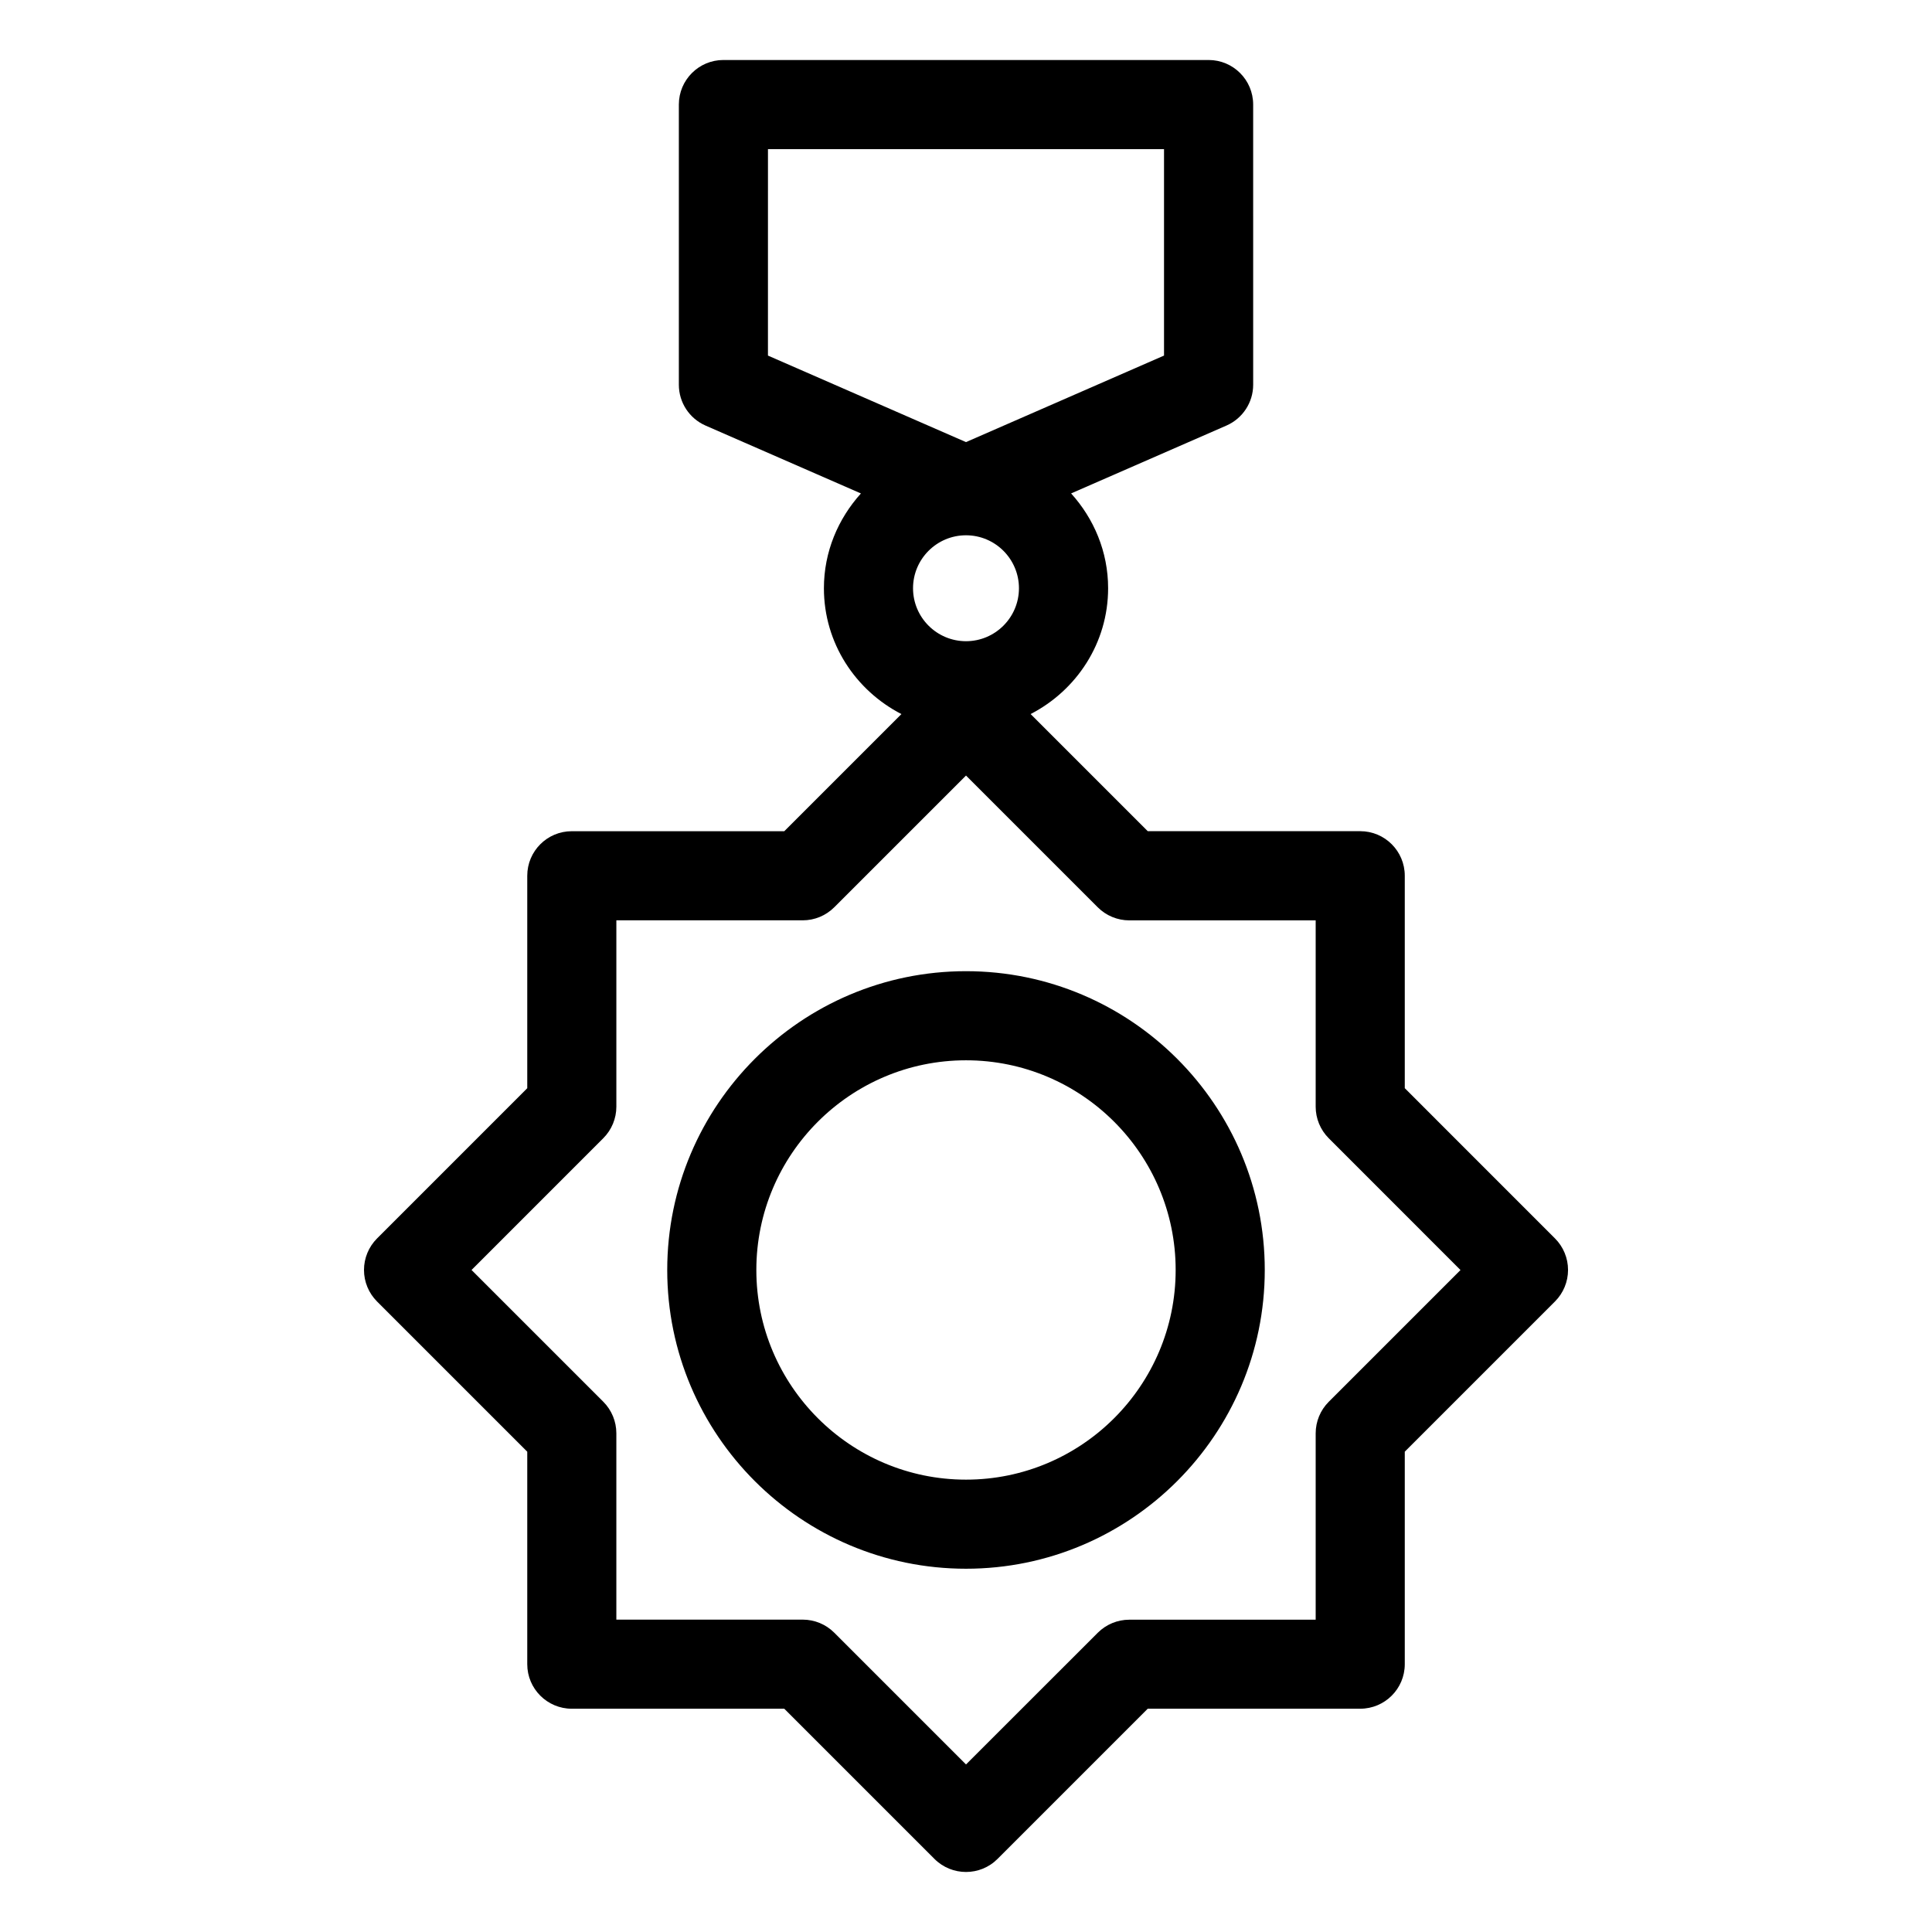 <?xml version="1.0" encoding="UTF-8"?>
<!-- Uploaded to: ICON Repo, www.iconrepo.com, Generator: ICON Repo Mixer Tools -->
<svg fill="#000000" width="800px" height="800px" version="1.1" viewBox="144 144 512 512" xmlns="http://www.w3.org/2000/svg">
 <g>
  <path d="m295.53 596.83h56.309l39.809 39.809c2.309 2.305 5.332 3.453 8.355 3.453s6.047-1.148 8.352-3.457l39.809-39.809h56.309c6.527 0 11.809-5.289 11.809-11.809v-56.309l39.809-39.809c2.211-2.211 3.457-5.219 3.457-8.352 0-3.133-1.242-6.133-3.457-8.352l-39.809-39.816v-56.301c0-6.519-5.281-11.809-11.809-11.809h-56.309l-31.039-31.039c12.137-6.258 20.539-18.781 20.539-33.348 0-9.684-3.777-18.445-9.809-25.121l41.172-17.988c4.297-1.883 7.078-6.125 7.078-10.824l-0.004-74.242c0-6.519-5.281-11.809-11.809-11.809h-128.58c-6.527 0-11.809 5.289-11.809 11.809v74.25c0 4.699 2.777 8.941 7.078 10.824l41.172 17.988c-6.031 6.684-9.809 15.438-9.809 25.121 0 14.57 8.398 27.086 20.539 33.348l-31.039 31.039h-56.309c-6.527 0-11.809 5.289-11.809 11.809v56.301l-39.809 39.816c-2.211 2.211-3.457 5.219-3.457 8.352 0 3.133 1.242 6.133 3.457 8.352l39.809 39.809v56.309c0 6.512 5.289 11.805 11.805 11.805zm90.434-296.94c0-7.738 6.297-14.035 14.035-14.035 7.738 0 14.035 6.297 14.035 14.035s-6.297 14.035-14.035 14.035c-7.734 0-14.035-6.289-14.035-14.035zm-38.445-116.37h104.96v54.711l-52.48 22.93-52.484-22.93zm-78.555 297.04 34.922-34.93c2.211-2.211 3.457-5.219 3.457-8.352v-49.383h49.391c3.133 0 6.133-1.242 8.352-3.457l34.918-34.91 34.922 34.922c2.211 2.211 5.219 3.457 8.352 3.457h49.391v49.383c0 3.125 1.242 6.133 3.457 8.352l34.922 34.93-34.922 34.922c-2.211 2.211-3.457 5.219-3.457 8.352v49.391h-49.391c-3.133 0-6.133 1.242-8.352 3.457l-34.922 34.902-34.922-34.922c-2.211-2.211-5.219-3.457-8.352-3.457h-49.391v-49.391c0-3.125-1.242-6.133-3.457-8.352z"/>
  <path d="m400 559.73c43.66 0 79.176-35.52 79.176-79.176 0-43.66-35.52-79.18-79.176-79.18-43.66 0-79.176 35.527-79.176 79.184-0.004 43.66 35.516 79.172 79.176 79.172zm0-134.74c30.637 0 55.562 24.922 55.562 55.57 0 30.637-24.922 55.562-55.562 55.562-30.637 0-55.562-24.922-55.562-55.562 0-30.648 24.922-55.57 55.562-55.57z"/>
 </g>
</svg>